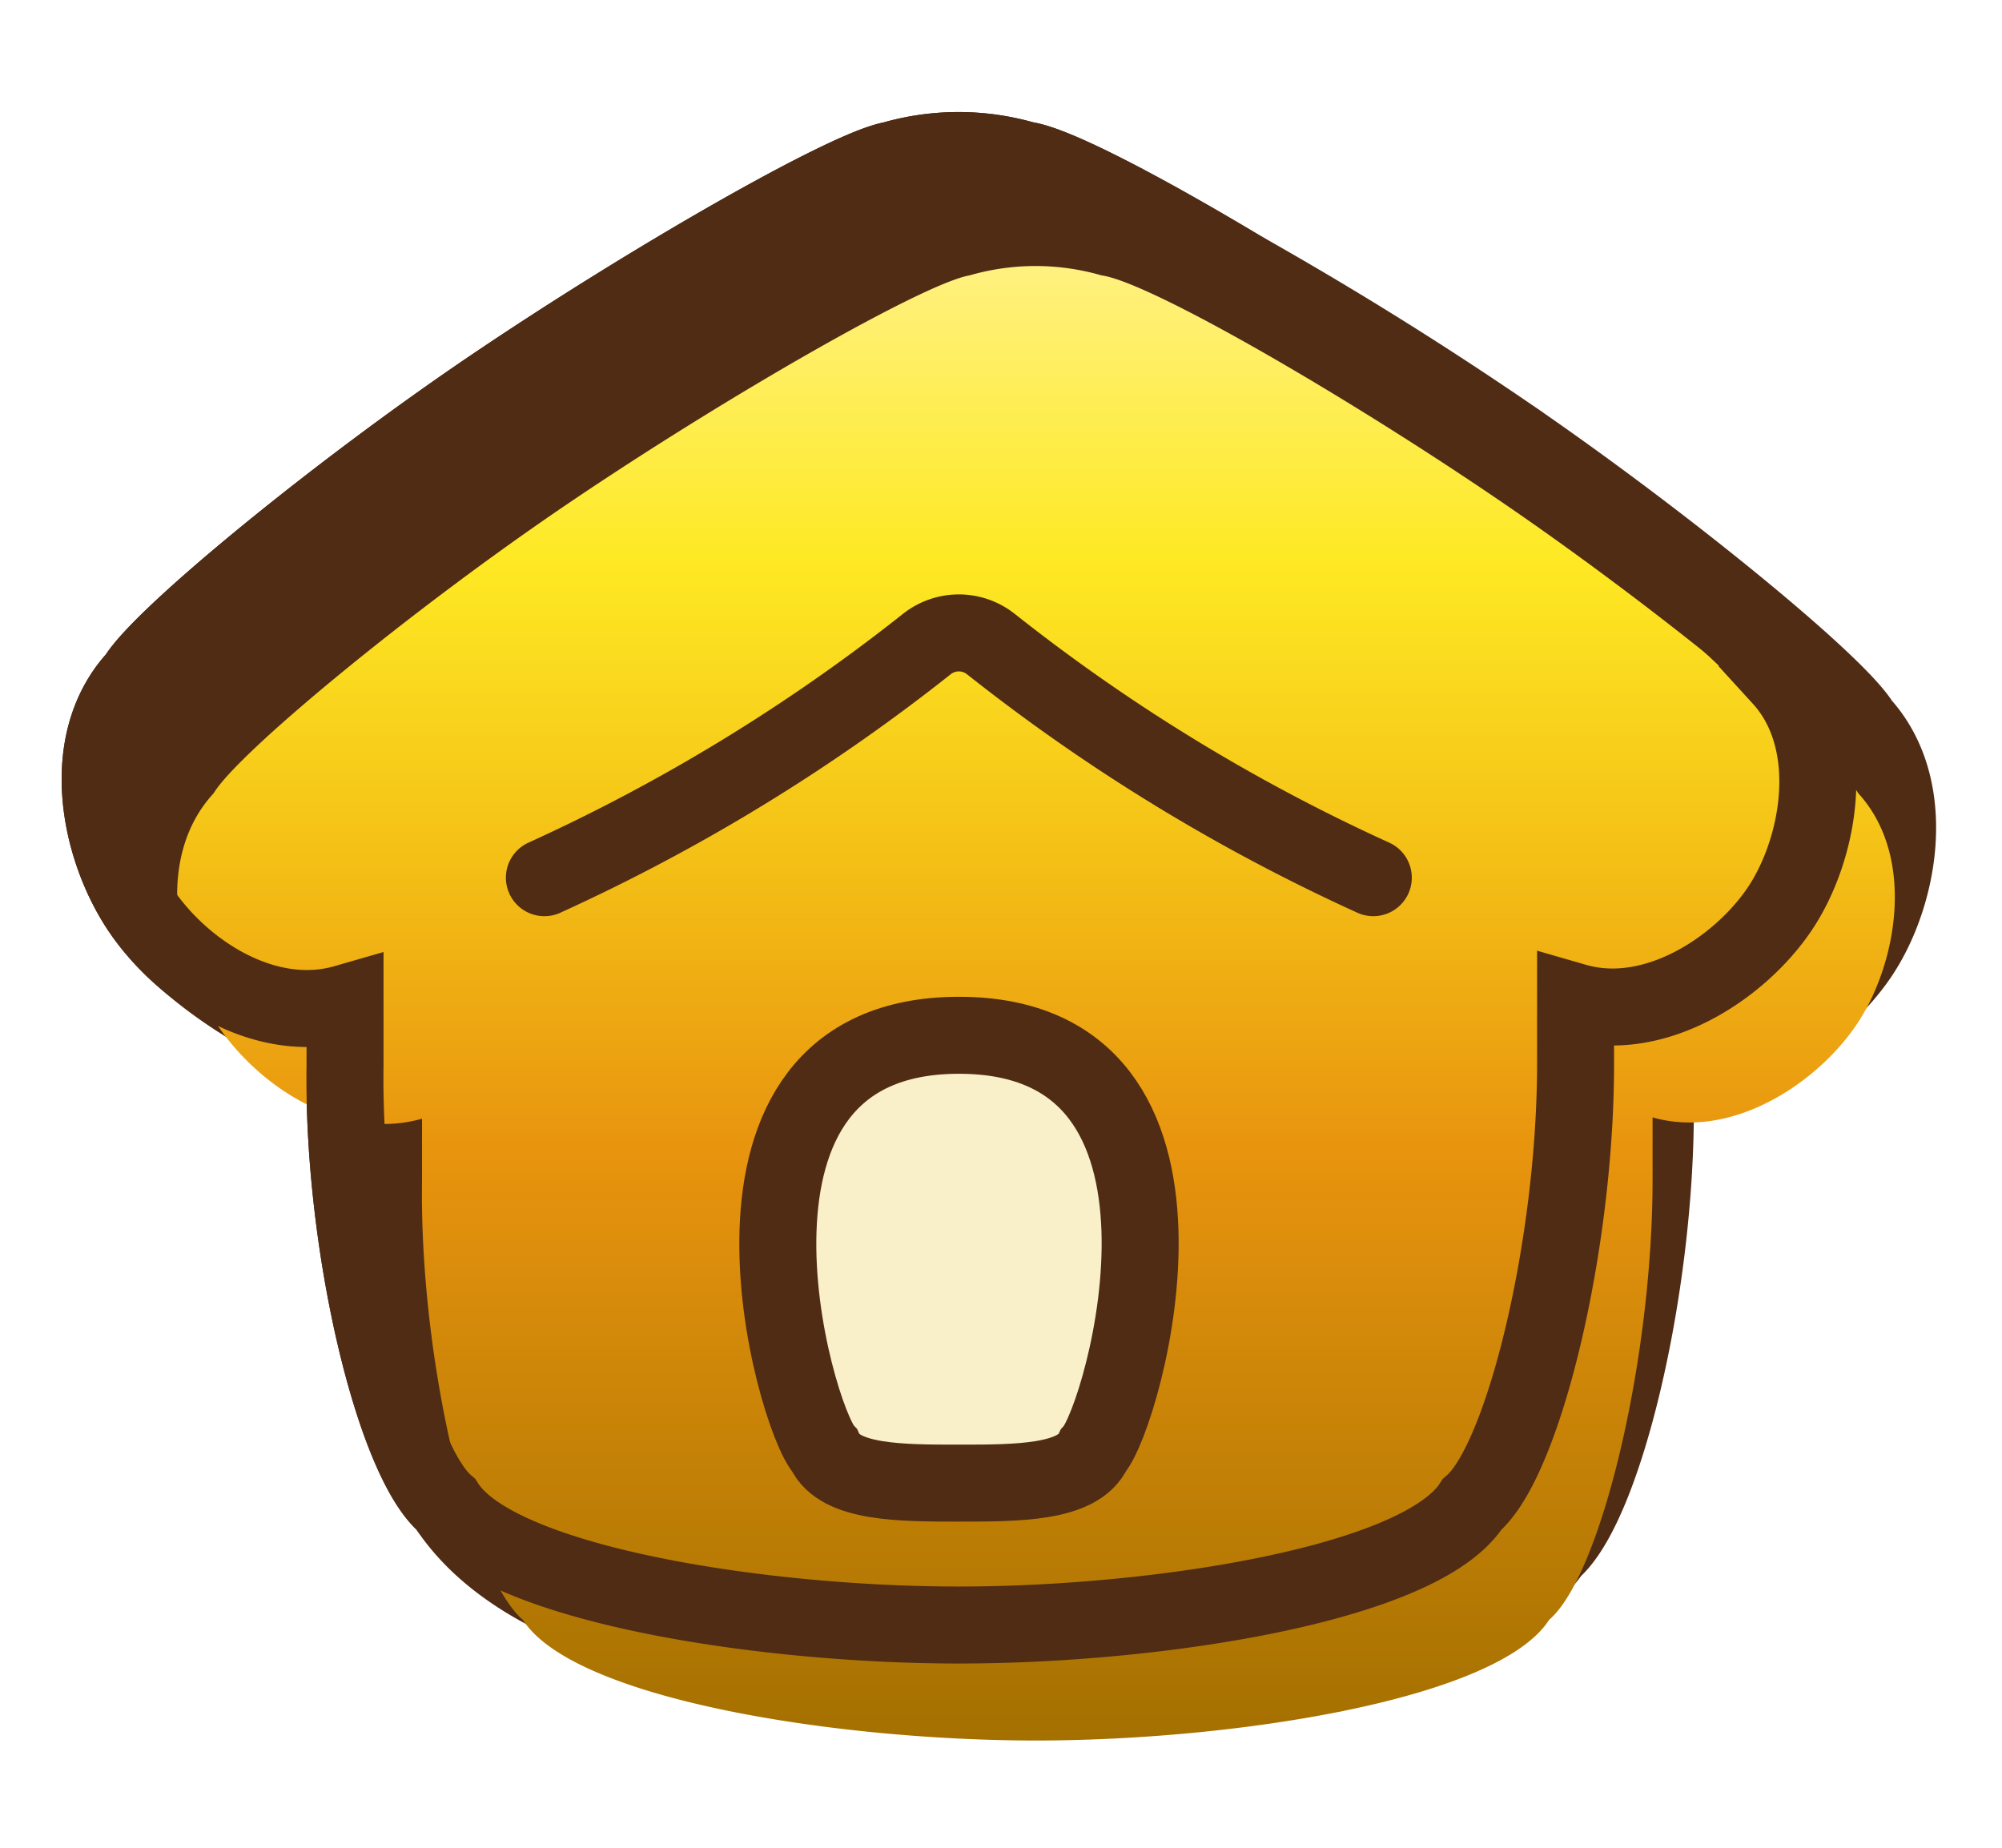 <svg viewBox="0 0 26 24" fill="none" xmlns="http://www.w3.org/2000/svg"><path d="M13.49 21.707c2.575 0 6-.532 6.664-1.567.67-.572 1.344-3.37 1.344-5.72v-.807c1.013.292 2.116-.423 2.643-1.195.526-.772.79-2.18.029-3.015-.315-.526-2.609-2.402-4.628-3.78a47.185 47.185 0 0 0-3.43-2.131c-1.286-.77-2.418-1.362-2.805-1.415a3.083 3.083 0 0 0-1.716 0C11 2.18 8.45 3.639 6.403 5.023 4.355 6.407 2.09 8.277 1.775 8.803c-.772.836-.492 2.22.063 3.032.526.77 1.732 1.539 2.643 1.789v.213c-.035 2.334.64 5.131 1.31 5.703 1.329 2.074 5.643 2.167 7.7 2.167Z" fill="#502C15" stroke="#502C15" stroke-miterlimit="10"/><g filter="url(#a)"><path d="M23.133 8.803c-.314-.526-2.608-2.402-4.627-3.78-2.019-1.379-4.576-2.86-5.2-2.946a3.083 3.083 0 0 0-1.715 0C11 2.18 8.45 3.639 6.403 5.023 4.355 6.407 2.09 8.277 1.775 8.803c-.772.836-.492 2.22.063 3.032.555.812 1.63 1.487 2.643 1.195v.807c-.035 2.334.64 5.131 1.31 5.703.663 1.035 4.09 1.567 6.663 1.567 2.574 0 6-.532 6.664-1.567.67-.572 1.344-3.37 1.344-5.72v-.807c1.012.292 2.116-.423 2.643-1.195.526-.772.79-2.18.028-3.015Z" fill="url(#b)"/></g><path d="M23.133 8.803c-.314-.526-2.608-2.402-4.627-3.78-2.019-1.379-4.576-2.86-5.2-2.946a3.083 3.083 0 0 0-1.715 0C11 2.18 8.45 3.639 6.403 5.023 4.355 6.407 2.09 8.277 1.775 8.803c-.772.836-.492 2.22.063 3.032.555.812 1.63 1.487 2.643 1.195v.807c-.035 2.334.64 5.131 1.31 5.703.663 1.035 4.09 1.567 6.663 1.567 2.574 0 6-.532 6.664-1.567.67-.572 1.344-3.37 1.344-5.72v-.807c1.012.292 2.116-.423 2.643-1.195.526-.772.79-2.18.028-3.015Z" stroke="#502C15" stroke-miterlimit="10"/><path d="M12.454 13.447c-3.545 0-2.14 4.965-1.744 5.394.194.423.995.423 1.744.423.75 0 1.55 0 1.745-.423.395-.446 1.801-5.394-1.745-5.394Z" fill="#F9EFC8" stroke="#502C15" stroke-miterlimit="10"/><path d="M7.07 11.4a23.979 23.979 0 0 0 4.97-3.037.669.669 0 0 1 .825 0 23.98 23.98 0 0 0 4.97 3.037" stroke="#502C15" stroke-miterlimit="10" stroke-linecap="round"/><defs><linearGradient id="b" x1="12.454" y1="21.107" x2="12.454" y2="1.955" gradientUnits="userSpaceOnUse"><stop stop-color="#A47000"/><stop offset=".4" stop-color="#E8940E"/><stop offset=".6" stop-color="#F4C016"/><stop offset=".8" stop-color="#FEE923"/><stop offset="1" stop-color="#FFF17F"/></linearGradient><filter id="a" x=".801" y="1.455" width="23.807" height="20.652" filterUnits="userSpaceOnUse" color-interpolation-filters="sRGB"><feFlood flood-opacity="0" result="BackgroundImageFix"/><feBlend in="SourceGraphic" in2="BackgroundImageFix" result="shape"/><feColorMatrix in="SourceAlpha" values="0 0 0 0 0 0 0 0 0 0 0 0 0 0 0 0 0 0 127 0" result="hardAlpha"/><feOffset dx="1" dy="1.5"/><feGaussianBlur stdDeviation=".25"/><feComposite in2="hardAlpha" operator="arithmetic" k2="-1" k3="1"/><feColorMatrix values="0 0 0 0 0.976 0 0 0 0 0.937 0 0 0 0 0.784 0 0 0 1 0"/><feBlend in2="shape" result="effect1_innerShadow_3193_176705"/></filter></defs></svg>